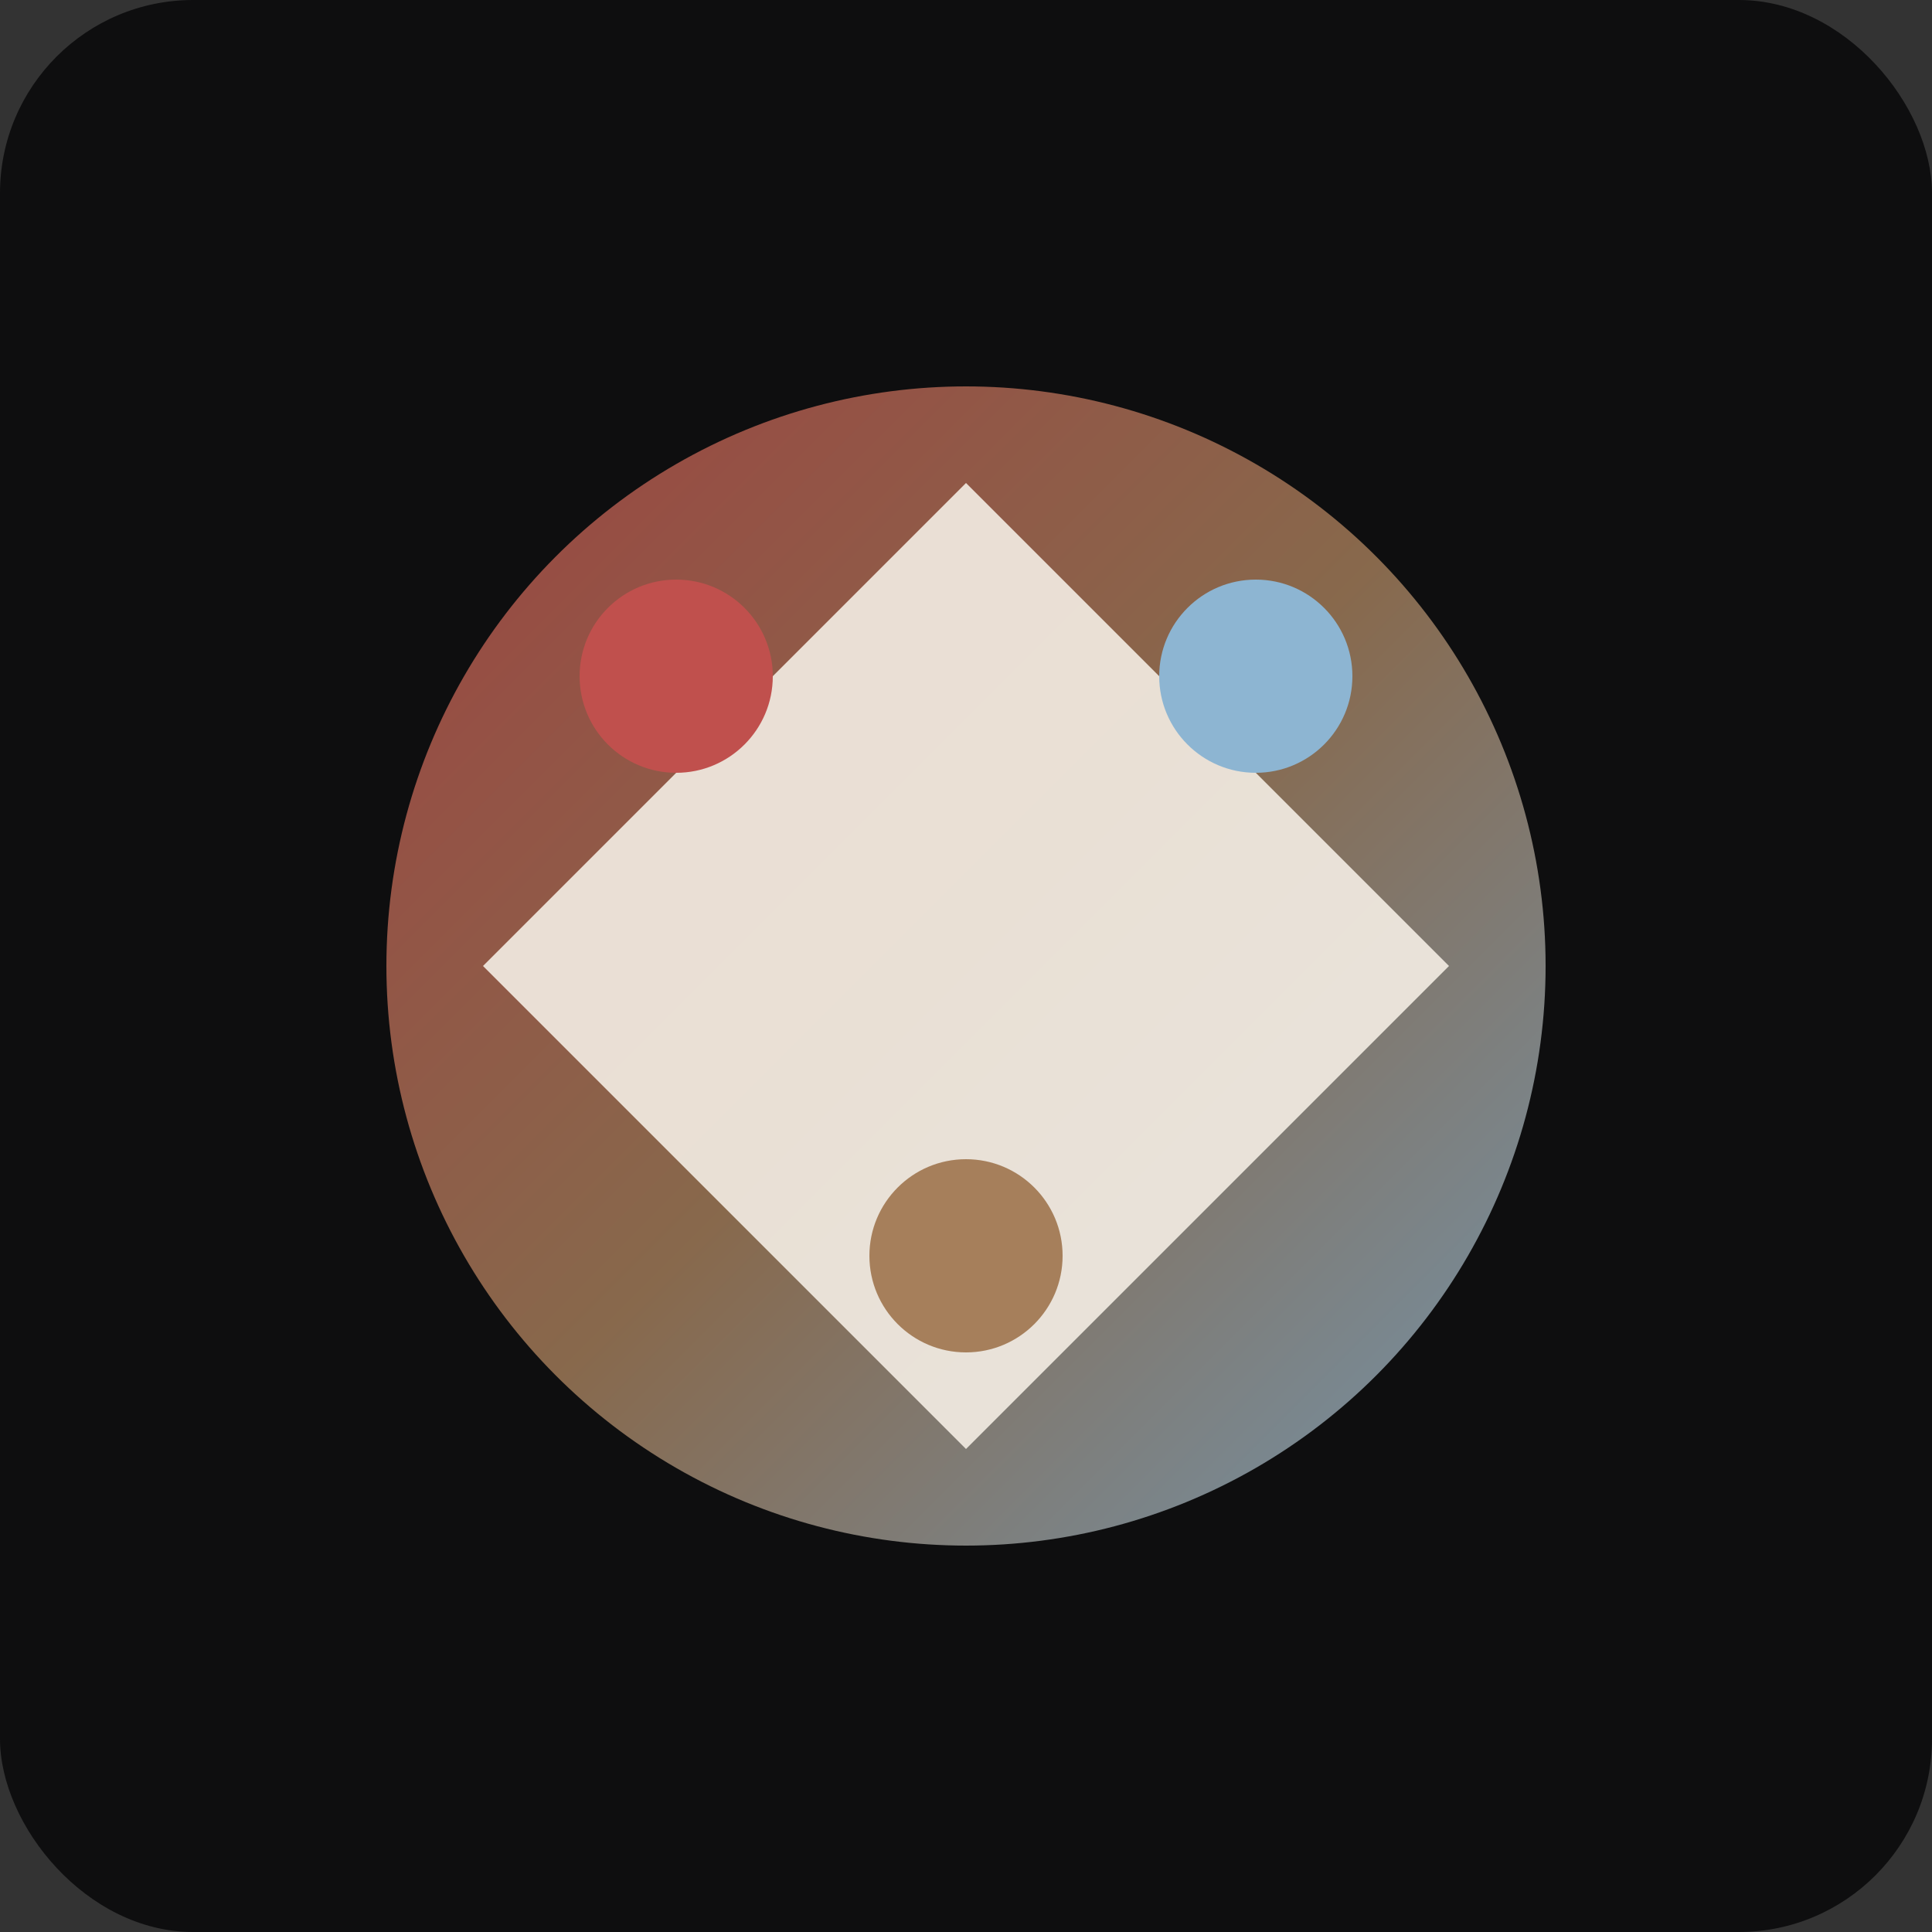 <svg xmlns="http://www.w3.org/2000/svg" viewBox="0 0 100 100">
  <rect x="0" y="0" width="100" height="100" fill="#333333" stroke="none"/>
  <defs>
    <linearGradient id="paintGrad" x1="0%" y1="0%" x2="100%" y2="100%">
      <stop offset="0%" style="stop-color:#C0504D;stop-opacity:1" />
      <stop offset="50%" style="stop-color:#A67F5B;stop-opacity:1" />
      <stop offset="100%" style="stop-color:#8DB5D2;stop-opacity:1" />
    </linearGradient>
  </defs>
  <rect width="100" height="100" fill="#0E0E0F" rx="10"/>
  <circle cx="50" cy="50" r="30" fill="url(#paintGrad)" opacity="0.8"/>
  <path d="M 25 50 L 50 25 L 75 50 L 50 75 Z" fill="#F4EDE4" opacity="0.9"/>
  <circle cx="35" cy="35" r="5" fill="#C0504D"/>
  <circle cx="65" cy="35" r="5" fill="#8DB5D2"/>
  <circle cx="50" cy="65" r="5" fill="#A67F5B"/>
</svg>

